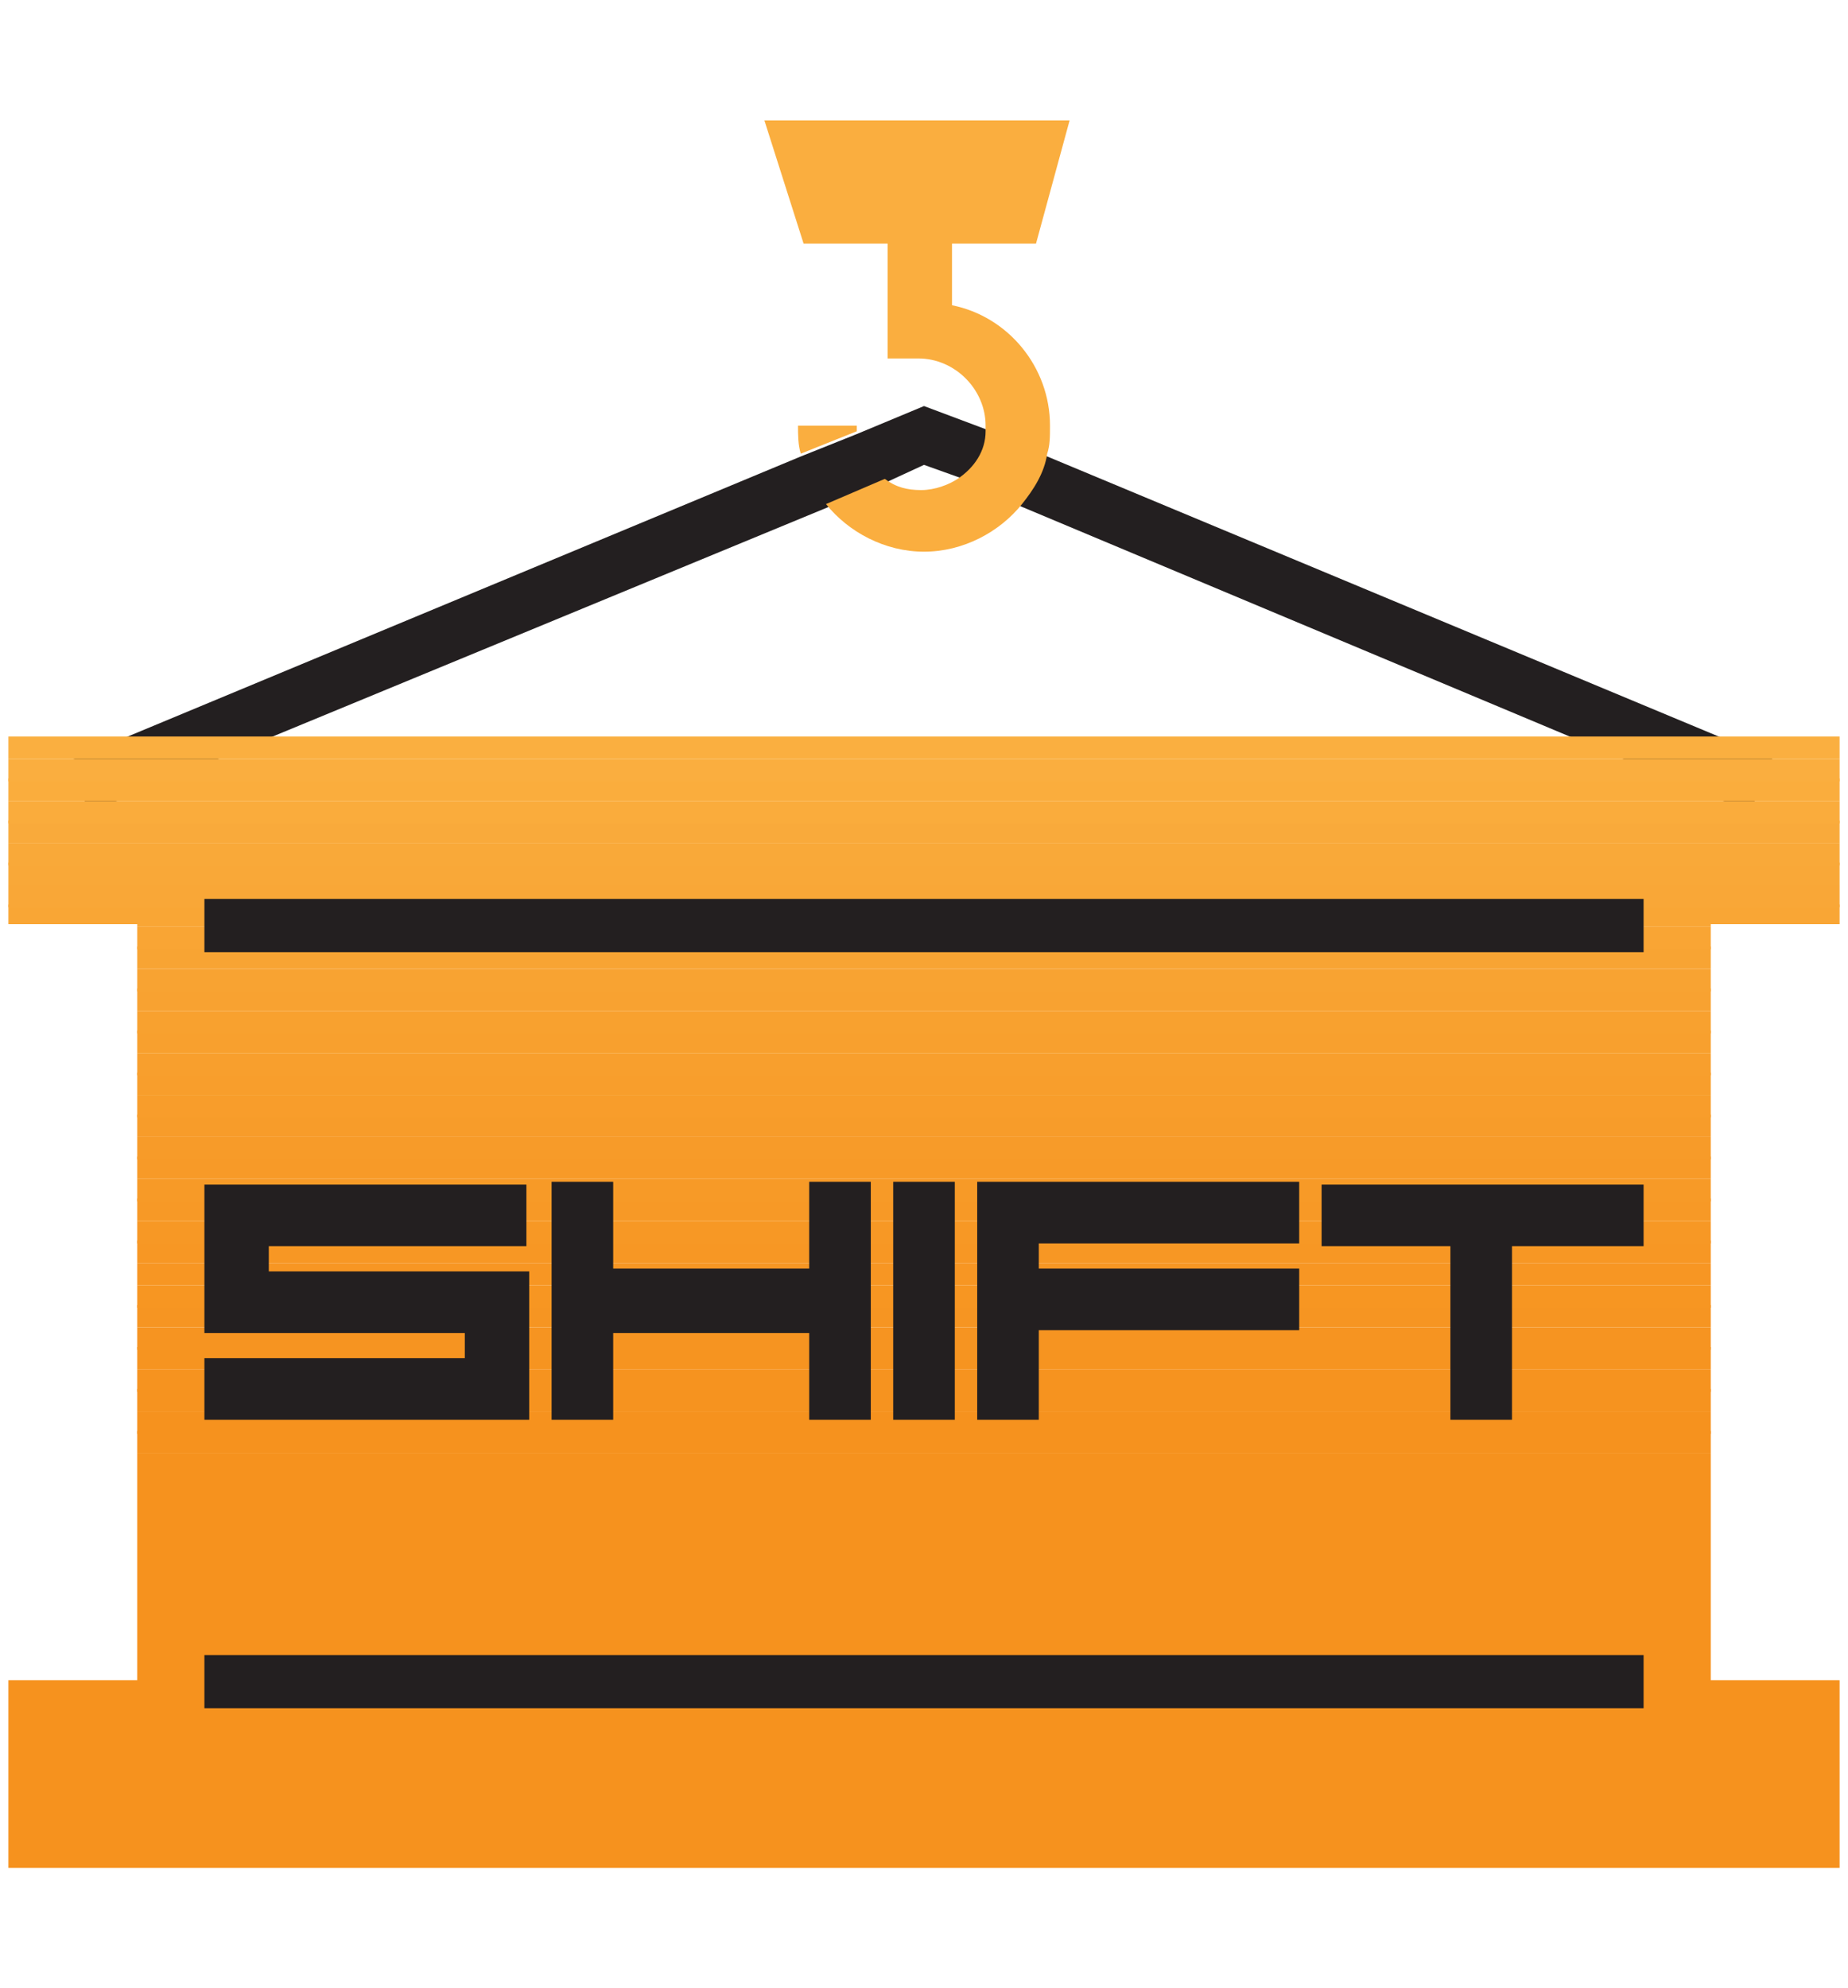 <?xml version="1.0" encoding="utf-8"?>
<!-- Generator: Adobe Illustrator 27.0.0, SVG Export Plug-In . SVG Version: 6.00 Build 0)  -->
<svg version="1.1" id="Layer_1" xmlns="http://www.w3.org/2000/svg" xmlns:xlink="http://www.w3.org/1999/xlink" x="0px" y="0px"
	 viewBox="0 0 66 71" style="enable-background:new 0 0 66 71;" xml:space="preserve">
<style type="text/css">
	.st0{fill:#231F20;}
	.st1{clip-path:url(#SVGID_00000124122669338418299340000017638420939017558411_);fill:#F6921E;}
	.st2{clip-path:url(#SVGID_00000124122669338418299340000017638420939017558411_);fill:#F6931F;}
	.st3{clip-path:url(#SVGID_00000124122669338418299340000017638420939017558411_);fill:#F69420;}
	.st4{clip-path:url(#SVGID_00000124122669338418299340000017638420939017558411_);fill:#F69421;}
	.st5{clip-path:url(#SVGID_00000124122669338418299340000017638420939017558411_);fill:#F69522;}
	.st6{clip-path:url(#SVGID_00000124122669338418299340000017638420939017558411_);fill:#F79622;}
	.st7{clip-path:url(#SVGID_00000124122669338418299340000017638420939017558411_);fill:#F79623;}
	.st8{clip-path:url(#SVGID_00000124122669338418299340000017638420939017558411_);fill:#F79724;}
	.st9{clip-path:url(#SVGID_00000124122669338418299340000017638420939017558411_);fill:#F79825;}
	.st10{clip-path:url(#SVGID_00000124122669338418299340000017638420939017558411_);fill:#F79926;}
	.st11{clip-path:url(#SVGID_00000124122669338418299340000017638420939017558411_);fill:#F79A27;}
	.st12{clip-path:url(#SVGID_00000124122669338418299340000017638420939017558411_);fill:#F79A28;}
	.st13{clip-path:url(#SVGID_00000124122669338418299340000017638420939017558411_);fill:#F79B29;}
	.st14{clip-path:url(#SVGID_00000124122669338418299340000017638420939017558411_);fill:#F79C2A;}
	.st15{clip-path:url(#SVGID_00000124122669338418299340000017638420939017558411_);fill:#F89D2B;}
	.st16{clip-path:url(#SVGID_00000124122669338418299340000017638420939017558411_);fill:#F89E2C;}
	.st17{clip-path:url(#SVGID_00000124122669338418299340000017638420939017558411_);fill:#F89F2D;}
	.st18{clip-path:url(#SVGID_00000124122669338418299340000017638420939017558411_);fill:#F8A02E;}
	.st19{clip-path:url(#SVGID_00000124122669338418299340000017638420939017558411_);fill:#F8A12F;}
	.st20{clip-path:url(#SVGID_00000124122669338418299340000017638420939017558411_);fill:#F8A231;}
	.st21{clip-path:url(#SVGID_00000124122669338418299340000017638420939017558411_);fill:#F8A332;}
	.st22{clip-path:url(#SVGID_00000124122669338418299340000017638420939017558411_);fill:#F8A433;}
	.st23{clip-path:url(#SVGID_00000124122669338418299340000017638420939017558411_);fill:#F9A534;}
	.st24{clip-path:url(#SVGID_00000124122669338418299340000017638420939017558411_);fill:#F9A635;}
	.st25{clip-path:url(#SVGID_00000124122669338418299340000017638420939017558411_);fill:#F9A737;}
	.st26{clip-path:url(#SVGID_00000124122669338418299340000017638420939017558411_);fill:#F9A838;}
	.st27{clip-path:url(#SVGID_00000124122669338418299340000017638420939017558411_);fill:#F9A939;}
	.st28{clip-path:url(#SVGID_00000124122669338418299340000017638420939017558411_);fill:#F9AA3B;}
	.st29{clip-path:url(#SVGID_00000124122669338418299340000017638420939017558411_);fill:#FAAC3C;}
	.st30{clip-path:url(#SVGID_00000124122669338418299340000017638420939017558411_);fill:#FAAD3D;}
	.st31{clip-path:url(#SVGID_00000124122669338418299340000017638420939017558411_);fill:#FAAE3F;}
	.st32{clip-path:url(#SVGID_00000124122669338418299340000017638420939017558411_);fill:#FAAF40;}
	.st33{fill:#FAAE3F;}
</style>
<g>
	<g>
		<path class="st0" d="M35.4,15.4c-0.1,0.7-0.5,1.3-1,1.7L33,16.6l-1.3,0.6l-2.1,0.9L3.2,29l-0.8-1.8l26.2-10.9l2-0.8l2.4-1
			L35.4,15.4z"/>
		<path class="st0" d="M63.3,27.1L62.5,29l-26-10.9l-2.1-0.9c0.6-0.4,1-1,1-1.7l2,0.8L63.3,27.1z"/>
	</g>
	<g>
		<g>
			<g>
				<defs>
					<polygon id="SVGID_1_" points="61.1,33 61.1,60 65.7,60 65.7,66.7 0.3,66.7 0.3,60 4.9,60 4.9,33 0.3,33 0.3,26.3 65.7,26.3 
						65.7,33 					"/>
				</defs>
				<clipPath id="SVGID_00000121961446689529497210000006931325928208795028_">
					<use xlink:href="#SVGID_1_"  style="overflow:visible;"/>
				</clipPath>
				
					<rect x="0.3" y="51.9" style="clip-path:url(#SVGID_00000121961446689529497210000006931325928208795028_);fill:#F6921E;" width="65.5" height="14.8"/>
				
					<rect x="0.3" y="51.1" style="clip-path:url(#SVGID_00000121961446689529497210000006931325928208795028_);fill:#F6921E;" width="65.5" height="0.8"/>
				
					<rect x="0.3" y="50.4" style="clip-path:url(#SVGID_00000121961446689529497210000006931325928208795028_);fill:#F6921E;" width="65.5" height="0.8"/>
				
					<rect x="0.3" y="49.6" style="clip-path:url(#SVGID_00000121961446689529497210000006931325928208795028_);fill:#F6931F;" width="65.5" height="0.8"/>
				
					<rect x="0.3" y="48.9" style="clip-path:url(#SVGID_00000121961446689529497210000006931325928208795028_);fill:#F6931F;" width="65.5" height="0.8"/>
				
					<rect x="0.3" y="48.1" style="clip-path:url(#SVGID_00000121961446689529497210000006931325928208795028_);fill:#F69420;" width="65.5" height="0.8"/>
				
					<rect x="0.3" y="47.4" style="clip-path:url(#SVGID_00000121961446689529497210000006931325928208795028_);fill:#F69421;" width="65.5" height="0.8"/>
				
					<rect x="0.3" y="46.6" style="clip-path:url(#SVGID_00000121961446689529497210000006931325928208795028_);fill:#F69522;" width="65.5" height="0.8"/>
				
					<rect x="0.3" y="45.9" style="clip-path:url(#SVGID_00000121961446689529497210000006931325928208795028_);fill:#F79622;" width="65.5" height="0.8"/>
				
					<rect x="0.3" y="45.1" style="clip-path:url(#SVGID_00000121961446689529497210000006931325928208795028_);fill:#F79623;" width="65.5" height="0.8"/>
				
					<rect x="0.3" y="44.3" style="clip-path:url(#SVGID_00000121961446689529497210000006931325928208795028_);fill:#F79724;" width="65.5" height="0.8"/>
				
					<rect x="0.3" y="43.6" style="clip-path:url(#SVGID_00000121961446689529497210000006931325928208795028_);fill:#F79825;" width="65.5" height="0.8"/>
				
					<rect x="0.3" y="42.8" style="clip-path:url(#SVGID_00000121961446689529497210000006931325928208795028_);fill:#F79926;" width="65.5" height="0.8"/>
				
					<rect x="0.3" y="42.1" style="clip-path:url(#SVGID_00000121961446689529497210000006931325928208795028_);fill:#F79A27;" width="65.5" height="0.8"/>
				
					<rect x="0.3" y="41.3" style="clip-path:url(#SVGID_00000121961446689529497210000006931325928208795028_);fill:#F79A28;" width="65.5" height="0.8"/>
				
					<rect x="0.3" y="40.6" style="clip-path:url(#SVGID_00000121961446689529497210000006931325928208795028_);fill:#F79B29;" width="65.5" height="0.8"/>
				
					<rect x="0.3" y="39.8" style="clip-path:url(#SVGID_00000121961446689529497210000006931325928208795028_);fill:#F79C2A;" width="65.5" height="0.8"/>
				
					<rect x="0.3" y="39.1" style="clip-path:url(#SVGID_00000121961446689529497210000006931325928208795028_);fill:#F89D2B;" width="65.5" height="0.8"/>
				
					<rect x="0.3" y="38.3" style="clip-path:url(#SVGID_00000121961446689529497210000006931325928208795028_);fill:#F89E2C;" width="65.5" height="0.8"/>
				
					<rect x="0.3" y="37.6" style="clip-path:url(#SVGID_00000121961446689529497210000006931325928208795028_);fill:#F89F2D;" width="65.5" height="0.8"/>
				
					<rect x="0.3" y="36.8" style="clip-path:url(#SVGID_00000121961446689529497210000006931325928208795028_);fill:#F8A02E;" width="65.5" height="0.8"/>
				
					<rect x="0.3" y="36.1" style="clip-path:url(#SVGID_00000121961446689529497210000006931325928208795028_);fill:#F8A12F;" width="65.5" height="0.8"/>
				
					<rect x="0.3" y="35.3" style="clip-path:url(#SVGID_00000121961446689529497210000006931325928208795028_);fill:#F8A231;" width="65.5" height="0.8"/>
				
					<rect x="0.3" y="34.6" style="clip-path:url(#SVGID_00000121961446689529497210000006931325928208795028_);fill:#F8A332;" width="65.5" height="0.8"/>
				
					<rect x="0.3" y="33.8" style="clip-path:url(#SVGID_00000121961446689529497210000006931325928208795028_);fill:#F8A433;" width="65.5" height="0.8"/>
				
					<rect x="0.3" y="33.1" style="clip-path:url(#SVGID_00000121961446689529497210000006931325928208795028_);fill:#F9A534;" width="65.5" height="0.8"/>
				
					<rect x="0.3" y="32.3" style="clip-path:url(#SVGID_00000121961446689529497210000006931325928208795028_);fill:#F9A635;" width="65.5" height="0.8"/>
				
					<rect x="0.3" y="31.6" style="clip-path:url(#SVGID_00000121961446689529497210000006931325928208795028_);fill:#F9A737;" width="65.5" height="0.8"/>
				
					<rect x="0.3" y="30.8" style="clip-path:url(#SVGID_00000121961446689529497210000006931325928208795028_);fill:#F9A838;" width="65.5" height="0.8"/>
				
					<rect x="0.3" y="30.1" style="clip-path:url(#SVGID_00000121961446689529497210000006931325928208795028_);fill:#F9A939;" width="65.5" height="0.8"/>
				
					<rect x="0.3" y="29.3" style="clip-path:url(#SVGID_00000121961446689529497210000006931325928208795028_);fill:#F9AA3B;" width="65.5" height="0.8"/>
				
					<rect x="0.3" y="28.6" style="clip-path:url(#SVGID_00000121961446689529497210000006931325928208795028_);fill:#FAAC3C;" width="65.5" height="0.8"/>
				
					<rect x="0.3" y="27.8" style="clip-path:url(#SVGID_00000121961446689529497210000006931325928208795028_);fill:#FAAD3D;" width="65.5" height="0.8"/>
				
					<rect x="0.3" y="27.1" style="clip-path:url(#SVGID_00000121961446689529497210000006931325928208795028_);fill:#FAAE3F;" width="65.5" height="0.8"/>
				
					<rect x="0.3" y="26.3" style="clip-path:url(#SVGID_00000121961446689529497210000006931325928208795028_);fill:#FAAF40;" width="65.5" height="0.8"/>
			</g>
		</g>
	</g>
	<g>
		<rect x="7.3" y="32.1" class="st0" width="51.4" height="1.9"/>
	</g>
	<g>
		<rect x="7.3" y="59.1" class="st0" width="51.4" height="1.9"/>
	</g>
	<g>
		<g>
			<g>
				<g>
					<g>
						<polygon class="st0" points="58.3,42.6 58.3,44.2 53.7,44.2 53.7,50.4 52.2,50.4 52.2,44.2 47.5,44.2 47.5,42.6 						"/>
					</g>
					<g>
						<path class="st0" d="M54,50.7h-2.2v-6.2h-4.6v-2.2h11.5v2.2H54V50.7z M52.5,50h0.8v-6.2h4.6V43H47.9v0.8h4.6V50z"/>
					</g>
				</g>
			</g>
			<g>
				<g>
					<g>
						<polygon class="st0" points="36.7,45.8 46,45.8 46,47.3 36.7,47.3 36.7,50.4 35.2,50.4 35.2,42.6 46,42.6 46,44.2 36.7,44.2 
													"/>
					</g>
					<g>
						<path class="st0" d="M37.1,50.7h-2.2v-8.5h11.5v2.2h-9.3v0.9h9.3v2.2h-9.3V50.7z M35.6,50h0.8v-3.1h9.3v-0.8h-9.3v-2.3h9.3V43
							H35.6V50z"/>
					</g>
				</g>
			</g>
			<g>
				<g>
					<g>
						
							<rect x="29.1" y="45.8" transform="matrix(6.123234e-17 -1 1 6.123234e-17 -13.553 79.466)" class="st0" width="7.7" height="1.5"/>
					</g>
					<g>
						<path class="st0" d="M34.1,50.7h-2.2v-8.5h2.2V50.7z M32.6,50h0.8v-7h-0.8V50z"/>
					</g>
				</g>
			</g>
		</g>
		<g>
			<g>
				<polygon class="st0" points="30.8,42.6 30.8,50.4 29.3,50.4 29.3,47.3 21.5,47.3 21.5,50.4 20,50.4 20,42.6 21.5,42.6 
					21.5,45.8 29.3,45.8 29.3,42.6 				"/>
			</g>
			<g>
				<path class="st0" d="M31.1,50.7h-2.2v-3.1h-7v3.1h-2.2v-8.5h2.2v3.1h7v-3.1h2.2V50.7z M29.6,50h0.8v-7h-0.8v3.1h-8.5V43h-0.8v7
					h0.8v-3.1h8.5V50z"/>
			</g>
		</g>
		<g>
			<g>
				<polygon class="st0" points="9.2,44.2 9.2,45.8 18.5,45.8 18.5,50.4 7.7,50.4 7.7,48.9 17,48.9 17,47.3 7.7,47.3 7.7,42.7 
					18.5,42.7 18.5,44.2 				"/>
			</g>
			<g>
				<path class="st0" d="M18.8,50.7H7.3v-2.2h9.3v-0.9H7.3v-5.3h11.5v2.2H9.6v0.9h9.3V50.7z M8.1,50h10.1v-3.9H8.8v-2.3h9.3V43H8.1
					v3.9h9.3v2.3H8.1V50z"/>
			</g>
		</g>
	</g>
	<g>
		<g>
			<g>
				<path class="st33" d="M30.6,15.4l-2,0.8c-0.1-0.3-0.1-0.7-0.1-1h2.1C30.6,15.3,30.6,15.4,30.6,15.4z"/>
				<path class="st33" d="M37.5,15.2c0,0.4,0,0.7-0.1,1c-0.1,0.7-0.5,1.3-0.9,1.8c-0.8,1-2.1,1.7-3.5,1.7s-2.7-0.7-3.5-1.7l2.1-0.9
					c0.4,0.3,0.8,0.4,1.3,0.4s1-0.2,1.3-0.4c0.6-0.4,1-1,1-1.7c0-0.1,0-0.1,0-0.2c0-1.3-1.1-2.4-2.4-2.4v0h-1.1V8.7h-3l-1.4-4.4
					h10.9L37,8.7h-3v2.2C36,11.3,37.5,13.1,37.5,15.2z"/>
			</g>
		</g>
	</g>
</g>
</svg>
